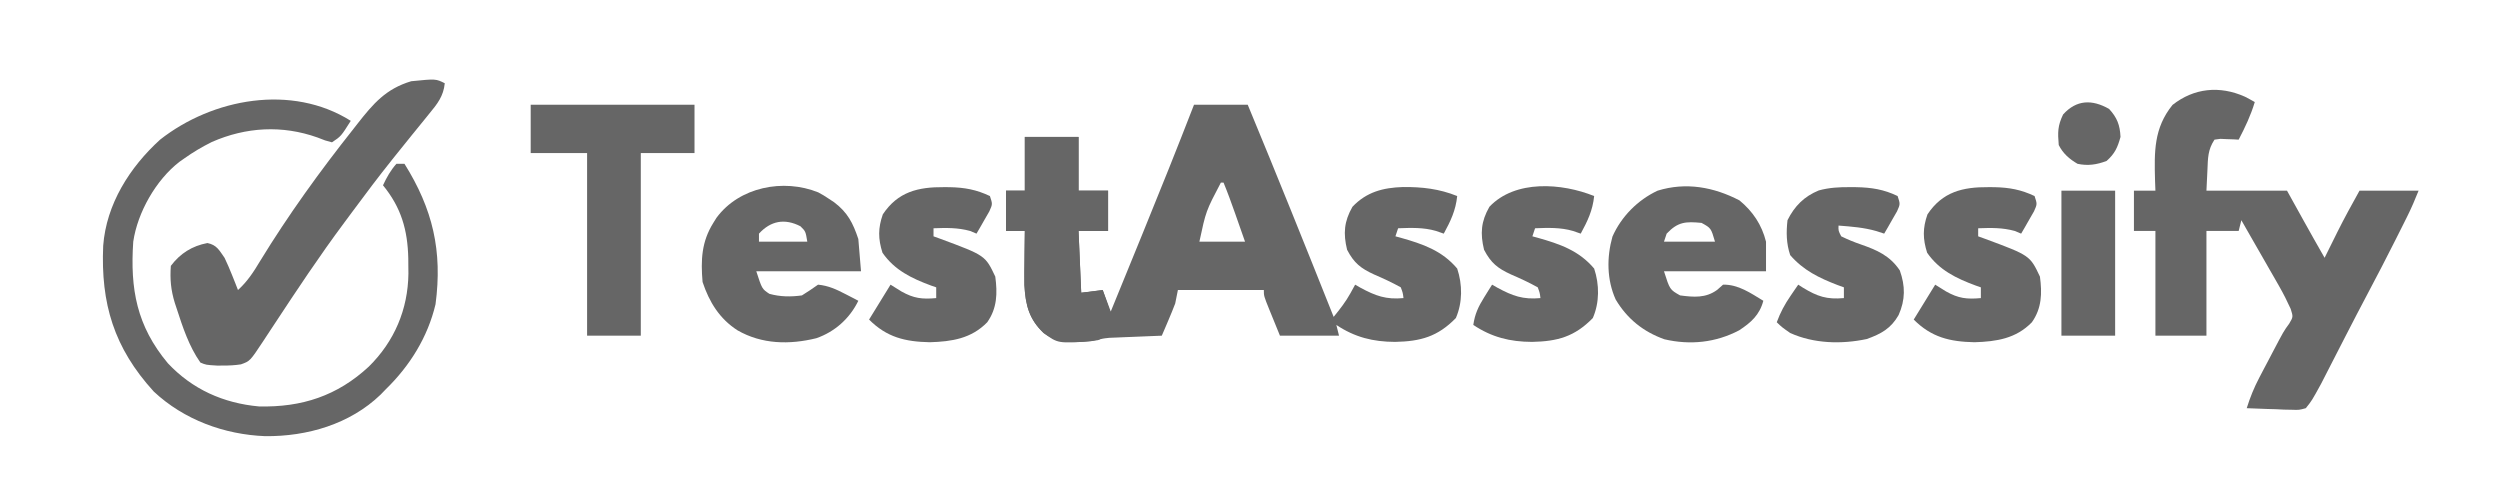 <svg width="1001" height="202" viewBox="0 0 1001 202" fill="none" xmlns="http://www.w3.org/2000/svg">
<path d="M478.083 41.935C485.179 41.935 492.276 41.935 499.588 41.935C511.298 70.156 522.693 98.497 533.997 126.882C536.481 123.812 538.814 120.871 540.717 117.406C541.338 116.275 541.959 115.144 542.599 113.979C543.275 114.367 543.952 114.755 544.649 115.155C550.805 118.492 554.955 120.003 561.954 119.355C561.697 117.26 561.697 117.26 560.878 115.054C557.352 113.086 553.816 111.465 550.115 109.867C544.868 107.457 542.124 105.307 539.373 100C537.795 93.476 538.155 88.682 541.524 82.796C547.136 76.862 553.785 75.141 561.707 74.888C569.378 74.813 576.291 75.6 583.459 78.495C582.884 84.246 580.806 88.557 578.083 93.549C577.062 93.194 576.042 92.839 574.991 92.473C569.96 91.006 564.999 91.21 559.803 91.398C559.448 92.462 559.093 93.527 558.728 94.624C559.404 94.807 560.081 94.99 560.778 95.178C569.673 97.697 577.328 100.281 583.459 107.527C585.599 113.948 585.628 121.148 582.921 127.352C575.667 134.788 568.829 136.692 558.593 136.895C549.724 136.852 542.468 135.039 535.072 130.108C535.427 131.527 535.782 132.946 536.147 134.409C528.341 134.409 520.534 134.409 512.491 134.409C511.427 131.792 510.362 129.175 509.265 126.479C508.929 125.656 508.592 124.834 508.245 123.986C506.04 118.519 506.04 118.519 506.04 116.129C494.685 116.129 483.33 116.129 471.631 116.129C471.276 117.903 470.921 119.677 470.556 121.505C469.683 123.786 468.762 126.049 467.8 128.293C467.311 129.442 466.822 130.591 466.318 131.775C465.754 133.079 465.754 133.079 465.179 134.409C464.138 134.449 464.138 134.449 463.076 134.49C459.924 134.615 456.772 134.747 453.62 134.879C452.528 134.921 451.436 134.964 450.31 135.007C449.257 135.052 448.204 135.097 447.118 135.144C446.15 135.183 445.181 135.223 444.183 135.263C441.735 135.466 439.588 135.929 437.222 136.559C423.622 137.544 423.622 137.544 417.868 133.333C412.005 127.738 410.606 122.107 410.173 114.101C410.13 110.809 410.152 107.526 410.206 104.234C410.216 103.098 410.226 101.962 410.236 100.792C410.261 98.019 410.296 95.246 410.341 92.473C407.857 92.473 405.373 92.473 402.814 92.473C402.814 87.151 402.814 81.828 402.814 76.344C405.298 76.344 407.782 76.344 410.341 76.344C410.341 69.247 410.341 62.151 410.341 54.839C417.437 54.839 424.534 54.839 431.846 54.839C431.846 61.935 431.846 69.032 431.846 76.344C435.749 76.344 439.653 76.344 443.674 76.344C443.674 81.667 443.674 86.989 443.674 92.473C439.771 92.473 435.868 92.473 431.846 92.473C432.201 100.634 432.556 108.796 432.921 117.204C435.76 116.85 438.599 116.495 441.524 116.129C442.588 118.968 443.653 121.807 444.749 124.731C447.669 117.589 450.586 110.445 453.501 103.301C454.856 99.98 456.211 96.66 457.568 93.34C464.549 76.26 471.415 59.141 478.083 41.935ZM488.835 73.118C482.858 84.506 482.858 84.506 480.233 96.774C486.265 96.774 492.298 96.774 498.513 96.774C497.484 93.839 496.453 90.905 495.421 87.971C495.132 87.144 494.842 86.317 494.544 85.465C493.082 81.312 491.591 77.189 489.911 73.118C489.556 73.118 489.201 73.118 488.835 73.118Z" fill="#666666"/>
<path d="M898.849 38.708C900.185 39.399 901.513 40.106 902.814 40.859C901.21 46.205 898.938 50.986 896.362 55.913C895.689 55.875 895.015 55.838 894.321 55.799C893.442 55.77 892.563 55.741 891.658 55.711C890.348 55.655 890.348 55.655 889.012 55.598C888.244 55.702 887.476 55.806 886.685 55.913C884.016 59.917 884.058 63.297 883.862 67.942C883.729 70.714 883.596 73.487 883.459 76.343C894.104 76.343 904.749 76.343 915.717 76.343C920.825 85.55 920.825 85.55 922.407 88.404C925.161 93.364 927.945 98.305 930.771 103.224C931.33 102.095 931.888 100.965 932.464 99.801C933.221 98.276 933.978 96.752 934.736 95.227C935.101 94.488 935.466 93.748 935.843 92.986C938.658 87.329 941.673 81.881 944.749 76.343C952.556 76.343 960.362 76.343 968.405 76.343C966.973 79.924 965.548 83.271 963.835 86.701C963.365 87.645 962.894 88.589 962.408 89.561C961.904 90.566 961.399 91.571 960.878 92.606C960.349 93.663 959.819 94.72 959.273 95.809C955.61 103.088 951.868 110.32 948.046 117.517C945.18 122.92 942.36 128.345 939.566 133.786C939.207 134.484 938.848 135.182 938.478 135.901C936.309 140.121 936.309 140.121 934.148 144.344C933.14 146.316 932.128 148.285 931.115 150.255C930.238 151.969 930.238 151.969 929.343 153.717C925.651 160.433 925.651 160.433 923.244 163.439C920.584 164.172 920.584 164.172 917.649 164.07C916.069 164.038 916.069 164.038 914.457 164.007C913.365 163.952 912.273 163.898 911.147 163.843C909.484 163.799 909.484 163.799 907.787 163.754C905.052 163.679 902.321 163.573 899.588 163.439C900.943 159.1 902.544 155.159 904.658 151.137C905.219 150.066 905.779 148.995 906.357 147.892C906.94 146.791 907.523 145.69 908.123 144.555C908.702 143.45 909.281 142.344 909.877 141.205C914.424 132.553 914.424 132.553 916.581 129.615C918.204 126.88 918.204 126.88 917.189 123.679C915.782 120.572 914.297 117.613 912.601 114.653C911.996 113.592 911.392 112.531 910.769 111.438C909.825 109.801 909.825 109.801 908.862 108.13C908.241 107.043 907.62 105.956 906.981 104.835C905.238 101.786 903.489 98.742 901.739 95.698C900.304 93.189 898.871 90.68 897.438 88.171C897.083 89.59 896.728 91.009 896.362 92.472C892.104 92.472 887.846 92.472 883.459 92.472C883.459 106.31 883.459 120.149 883.459 134.407C876.717 134.407 869.975 134.407 863.029 134.407C863.029 120.569 863.029 106.73 863.029 92.472C860.19 92.472 857.352 92.472 854.427 92.472C854.427 87.149 854.427 81.827 854.427 76.343C857.266 76.343 860.104 76.343 863.029 76.343C862.979 74.993 862.929 73.643 862.878 72.252C862.579 60.778 862.352 51.317 869.884 42.001C878.492 35.237 888.725 34.207 898.849 38.708Z" fill="#666666"/>
<path d="M140.448 48.384C136.55 54.567 136.55 54.567 132.921 56.986C130.237 56.293 130.237 56.293 127.074 55.037C112.984 50.042 98.541 50.834 84.828 56.848C80.936 58.78 77.321 60.92 73.781 63.438C73.141 63.887 72.5 64.336 71.841 64.799C62.461 72.052 55.082 85.008 53.351 96.771C52.069 115.717 54.727 130.469 67.199 145.431C77.02 155.886 89.416 161.434 103.683 162.736C120.846 163.14 135.078 158.488 147.685 146.776C157.911 136.71 163.351 123.864 163.532 109.574C163.521 108.587 163.51 107.6 163.499 106.583C163.488 105.031 163.488 105.031 163.477 103.447C163.219 92.032 160.628 83.085 153.351 74.191C154.824 71.018 156.39 68.206 158.727 65.588C159.792 65.588 160.856 65.588 161.953 65.588C173.286 83.689 177.217 100.487 174.386 121.822C171.261 135.024 164.062 146.545 154.426 155.911C153.767 156.593 153.107 157.275 152.427 157.977C140.137 169.847 122.965 174.803 106.208 174.64C89.865 174.017 73.64 168.083 61.567 156.772C45.6 139.247 40.315 121.546 41.318 98.412C42.58 81.715 51.938 66.983 64.104 55.911C85.153 39.387 116.848 33.517 140.448 48.384Z" fill="#666666"/>
<path d="M178.083 33.332C177.59 38.531 175.052 41.673 171.833 45.564C171.306 46.217 170.779 46.871 170.236 47.544C168.559 49.624 166.869 51.693 165.179 53.763C163.045 56.401 160.918 59.045 158.795 61.693C158.259 62.361 157.722 63.029 157.17 63.717C151.619 70.664 146.268 77.752 140.989 84.906C139.939 86.329 138.885 87.75 137.828 89.168C127.942 102.436 118.817 116.199 109.724 130.016C109.221 130.777 108.718 131.539 108.2 132.323C107.248 133.764 106.299 135.208 105.354 136.653C100.103 144.593 100.103 144.593 96.463 145.891C94.066 146.258 91.798 146.378 89.373 146.37C88.159 146.374 88.159 146.374 86.92 146.378C82.472 146.112 82.472 146.112 80.233 145.16C75.673 138.711 73.114 130.857 70.69 123.386C70.459 122.689 70.227 121.992 69.989 121.273C68.408 116.114 68.022 111.782 68.405 106.451C72.179 101.455 76.891 98.485 83.056 97.311C86.813 98.102 87.726 100.134 89.91 103.225C90.973 105.453 91.96 107.718 92.868 110.013C93.328 111.162 93.788 112.311 94.262 113.495C94.6 114.364 94.938 115.233 95.287 116.128C99.064 112.699 101.571 108.844 104.158 104.502C115.42 86.086 128.113 68.518 141.523 51.612C142.32 50.592 142.32 50.592 143.132 49.552C149.459 41.486 154.497 35.569 164.642 32.526C174.498 31.54 174.498 31.54 178.083 33.332Z" fill="#666666"/>
<path d="M212.491 41.935C234.136 41.935 255.781 41.935 278.082 41.935C278.082 48.323 278.082 54.71 278.082 61.29C270.986 61.29 263.889 61.29 256.577 61.29C256.577 85.419 256.577 109.548 256.577 134.409C249.48 134.409 242.384 134.409 235.072 134.409C235.072 110.28 235.072 86.151 235.072 61.29C227.62 61.29 220.168 61.29 212.491 61.29C212.491 54.903 212.491 48.516 212.491 41.935Z" fill="#666666"/>
<path d="M327.612 77.017C329.813 78.223 329.813 78.223 331.846 79.571C332.539 80.027 333.232 80.483 333.946 80.953C339.374 85.047 341.532 89.276 343.674 95.7C344.206 102.087 344.206 102.087 344.749 108.603C330.91 108.603 317.071 108.603 302.813 108.603C305.114 115.698 305.114 115.698 308.064 117.651C312.411 118.854 316.636 118.895 321.093 118.281C323.287 116.914 325.448 115.491 327.545 113.979C331.701 114.369 334.959 115.9 338.633 117.81C339.583 118.299 340.532 118.789 341.51 119.293C342.224 119.668 342.938 120.044 343.674 120.431C340.248 127.497 334.279 132.843 326.873 135.418C316.086 138.073 305.035 137.867 295.287 132.259C288.08 127.61 283.993 120.961 281.308 112.904C280.566 104.117 280.877 96.823 285.609 89.248C286.028 88.576 286.446 87.904 286.878 87.211C295.989 74.838 313.687 71.409 327.612 77.017ZM303.889 93.549C303.889 94.614 303.889 95.678 303.889 96.775C310.276 96.775 316.663 96.775 323.243 96.775C322.558 92.617 322.558 92.617 320.488 90.592C314.169 87.352 308.585 88.413 303.889 93.549Z" fill="#666666"/>
<path d="M696.496 80.243C701.86 84.674 705.428 90.031 707.114 96.775C707.114 100.678 707.114 104.582 707.114 108.603C693.631 108.603 680.147 108.603 666.254 108.603C668.599 115.967 668.599 115.967 672.706 118.281C678.196 119.011 683.002 119.404 687.558 116.063C688.334 115.375 689.11 114.688 689.91 113.979C696.005 113.841 700.971 117.379 706.039 120.431C704.534 126.117 701.123 129.122 696.362 132.259C686.993 137.186 676.745 138.254 666.435 135.85C657.979 132.85 651.481 127.619 646.899 119.893C643.349 111.971 643.292 103.029 645.627 94.73C649.176 86.705 655.727 80.08 663.701 76.345C675.11 72.817 686.252 74.916 696.496 80.243ZM667.33 93.549C666.975 94.614 666.62 95.678 666.254 96.775C672.996 96.775 679.738 96.775 686.684 96.775C685.097 91.334 685.097 91.334 681.308 89.248C675.042 88.642 671.856 88.748 667.33 93.549Z" fill="#666666"/>
<path d="M410.341 54.838C417.437 54.838 424.534 54.838 431.846 54.838C431.846 61.935 431.846 69.031 431.846 76.343C435.749 76.343 439.653 76.343 443.674 76.343C443.674 81.666 443.674 86.988 443.674 92.472C439.771 92.472 435.868 92.472 431.846 92.472C432.201 100.634 432.556 108.795 432.921 117.203C435.76 116.849 438.599 116.494 441.524 116.128C445.53 127.491 445.53 127.491 443.607 132.392C441.524 135.483 441.524 135.483 439.638 136.197C432.205 137.309 424.155 137.933 417.868 133.333C412.005 127.737 410.606 122.106 410.173 114.101C410.13 110.809 410.152 107.525 410.206 104.233C410.216 103.097 410.226 101.961 410.236 100.791C410.261 98.018 410.296 95.245 410.341 92.472C407.857 92.472 405.373 92.472 402.814 92.472C402.814 87.15 402.814 81.827 402.814 76.343C405.298 76.343 407.782 76.343 410.341 76.343C410.341 69.246 410.341 62.15 410.341 54.838Z" fill="#666666"/>
<path d="M740.784 74.931C741.589 74.935 742.395 74.938 743.224 74.942C749.311 75.062 754.255 75.818 759.803 78.493C760.878 81.719 760.878 81.719 759.572 84.621C758.961 85.681 758.349 86.742 757.719 87.834C757.111 88.903 756.502 89.972 755.876 91.073C755.158 92.297 755.158 92.297 754.426 93.546C753.406 93.214 752.386 92.881 751.335 92.538C746.352 91.096 741.302 90.715 736.147 90.321C736.079 92.399 736.079 92.399 737.222 94.622C739.846 95.902 742.275 96.908 745.018 97.848C751.532 100.132 756.66 102.309 760.676 108.264C762.914 114.506 762.922 120.038 760.206 126.141C757.143 131.527 753.204 133.691 747.437 135.751C737.359 137.894 726.253 137.606 716.792 133.331C713.432 130.979 713.432 130.979 711.416 129.03C712.841 125.135 714.581 121.896 716.926 118.479C717.506 117.63 718.085 116.78 718.682 115.905C719.123 115.268 719.564 114.632 720.018 113.977C720.617 114.365 721.215 114.753 721.832 115.153C727.696 118.719 731.448 119.976 738.297 119.353C738.297 117.934 738.297 116.514 738.297 115.052C737.466 114.751 736.634 114.45 735.777 114.14C728.36 111.285 722.066 108.246 716.792 102.149C715.233 97.471 715.168 93.059 715.717 88.17C718.547 82.509 722.357 78.669 728.238 76.246C732.463 75.1 736.44 74.898 740.784 74.931Z" fill="#666666"/>
<path d="M796.228 74.934C796.978 74.938 797.728 74.942 798.5 74.945C804.531 75.072 809.204 75.92 814.642 78.496C815.717 81.722 815.717 81.722 814.411 84.624C813.799 85.685 813.188 86.745 812.558 87.837C811.95 88.906 811.341 89.975 810.714 91.076C809.997 92.3 809.997 92.3 809.265 93.55C808.423 93.195 807.58 92.84 806.712 92.475C801.745 91.105 797.177 91.217 792.061 91.399C792.061 92.464 792.061 93.528 792.061 94.625C792.995 94.963 793.93 95.302 794.892 95.65C812.795 102.298 812.795 102.298 816.792 110.754C817.676 117.416 817.552 123.399 813.566 129.034C807.217 135.57 799.369 136.772 790.583 137.031C780.652 136.821 773.343 135.047 766.255 127.958C769.093 123.345 771.932 118.733 774.857 113.98C776.276 114.867 777.695 115.754 779.158 116.668C784.164 119.485 787.47 119.871 793.136 119.356C793.136 117.937 793.136 116.518 793.136 115.055C792.122 114.702 792.122 114.702 791.087 114.341C783.272 111.446 776.488 108.193 771.631 101.211C769.856 95.664 769.823 91.324 771.765 85.821C777.78 76.8 785.867 74.85 796.228 74.934Z" fill="#666666"/>
<path d="M377.948 74.934C378.698 74.938 379.448 74.942 380.221 74.945C386.251 75.072 390.924 75.92 396.362 78.496C397.437 81.722 397.437 81.722 396.131 84.624C395.52 85.685 394.908 86.745 394.279 87.837C393.67 88.906 393.062 89.975 392.435 91.076C391.717 92.3 391.717 92.3 390.986 93.55C390.143 93.195 389.3 92.84 388.432 92.475C383.466 91.105 378.897 91.217 373.781 91.399C373.781 92.464 373.781 93.528 373.781 94.625C374.716 94.963 375.65 95.302 376.612 95.65C394.515 102.298 394.515 102.298 398.513 110.754C399.396 117.416 399.272 123.399 395.287 129.034C388.937 135.57 381.089 136.772 372.303 137.031C362.372 136.821 355.063 135.047 347.975 127.958C350.814 123.345 353.652 118.733 356.577 113.98C357.996 114.867 359.416 115.754 360.878 116.668C365.885 119.485 369.191 119.871 374.857 119.356C374.857 117.937 374.857 116.518 374.857 115.055C373.842 114.702 373.842 114.702 372.807 114.341C364.992 111.446 358.208 108.193 353.351 101.211C351.576 95.664 351.544 91.324 353.486 85.821C359.5 76.8 367.587 74.85 377.948 74.934Z" fill="#666666"/>
<path d="M638.298 78.494C637.723 84.245 635.645 88.557 632.921 93.548C631.901 93.193 630.881 92.838 629.83 92.473C624.798 91.006 619.837 91.209 614.642 91.398C614.287 92.462 613.932 93.527 613.567 94.623C614.243 94.806 614.919 94.989 615.616 95.178C624.511 97.696 632.166 100.28 638.298 107.527C640.438 113.948 640.467 121.148 637.76 127.352C630.506 134.788 623.668 136.692 613.432 136.895C604.563 136.852 597.307 135.038 589.911 130.107C590.532 125.739 591.944 122.744 594.279 119.019C594.868 118.069 595.457 117.12 596.064 116.141C596.517 115.428 596.971 114.714 597.438 113.978C598.114 114.366 598.79 114.754 599.487 115.154C605.644 118.492 609.794 120.003 616.792 119.355C616.536 117.26 616.536 117.26 615.717 115.054C612.191 113.085 608.654 111.465 604.954 109.866C599.707 107.456 596.962 105.307 594.212 100C592.633 93.476 592.993 88.681 596.362 82.795C606.708 71.858 625.409 73.29 638.298 78.494Z" fill="#666666"/>
<path d="M825.394 76.342C832.491 76.342 839.588 76.342 846.9 76.342C846.9 95.503 846.9 114.664 846.9 134.406C839.803 134.406 832.706 134.406 825.394 134.406C825.394 115.245 825.394 96.084 825.394 76.342Z" fill="#666666"/>
<path d="M844.48 43.614C847.689 47.09 848.848 50.114 849.05 54.837C847.861 59.102 846.79 61.508 843.472 64.447C839.512 65.943 835.978 66.477 831.846 65.589C828.601 63.701 826.024 61.472 824.319 58.062C823.899 53.018 823.855 50.424 826.066 45.831C831.458 39.873 837.697 39.759 844.48 43.614Z" fill="#666666"/>
</svg>
